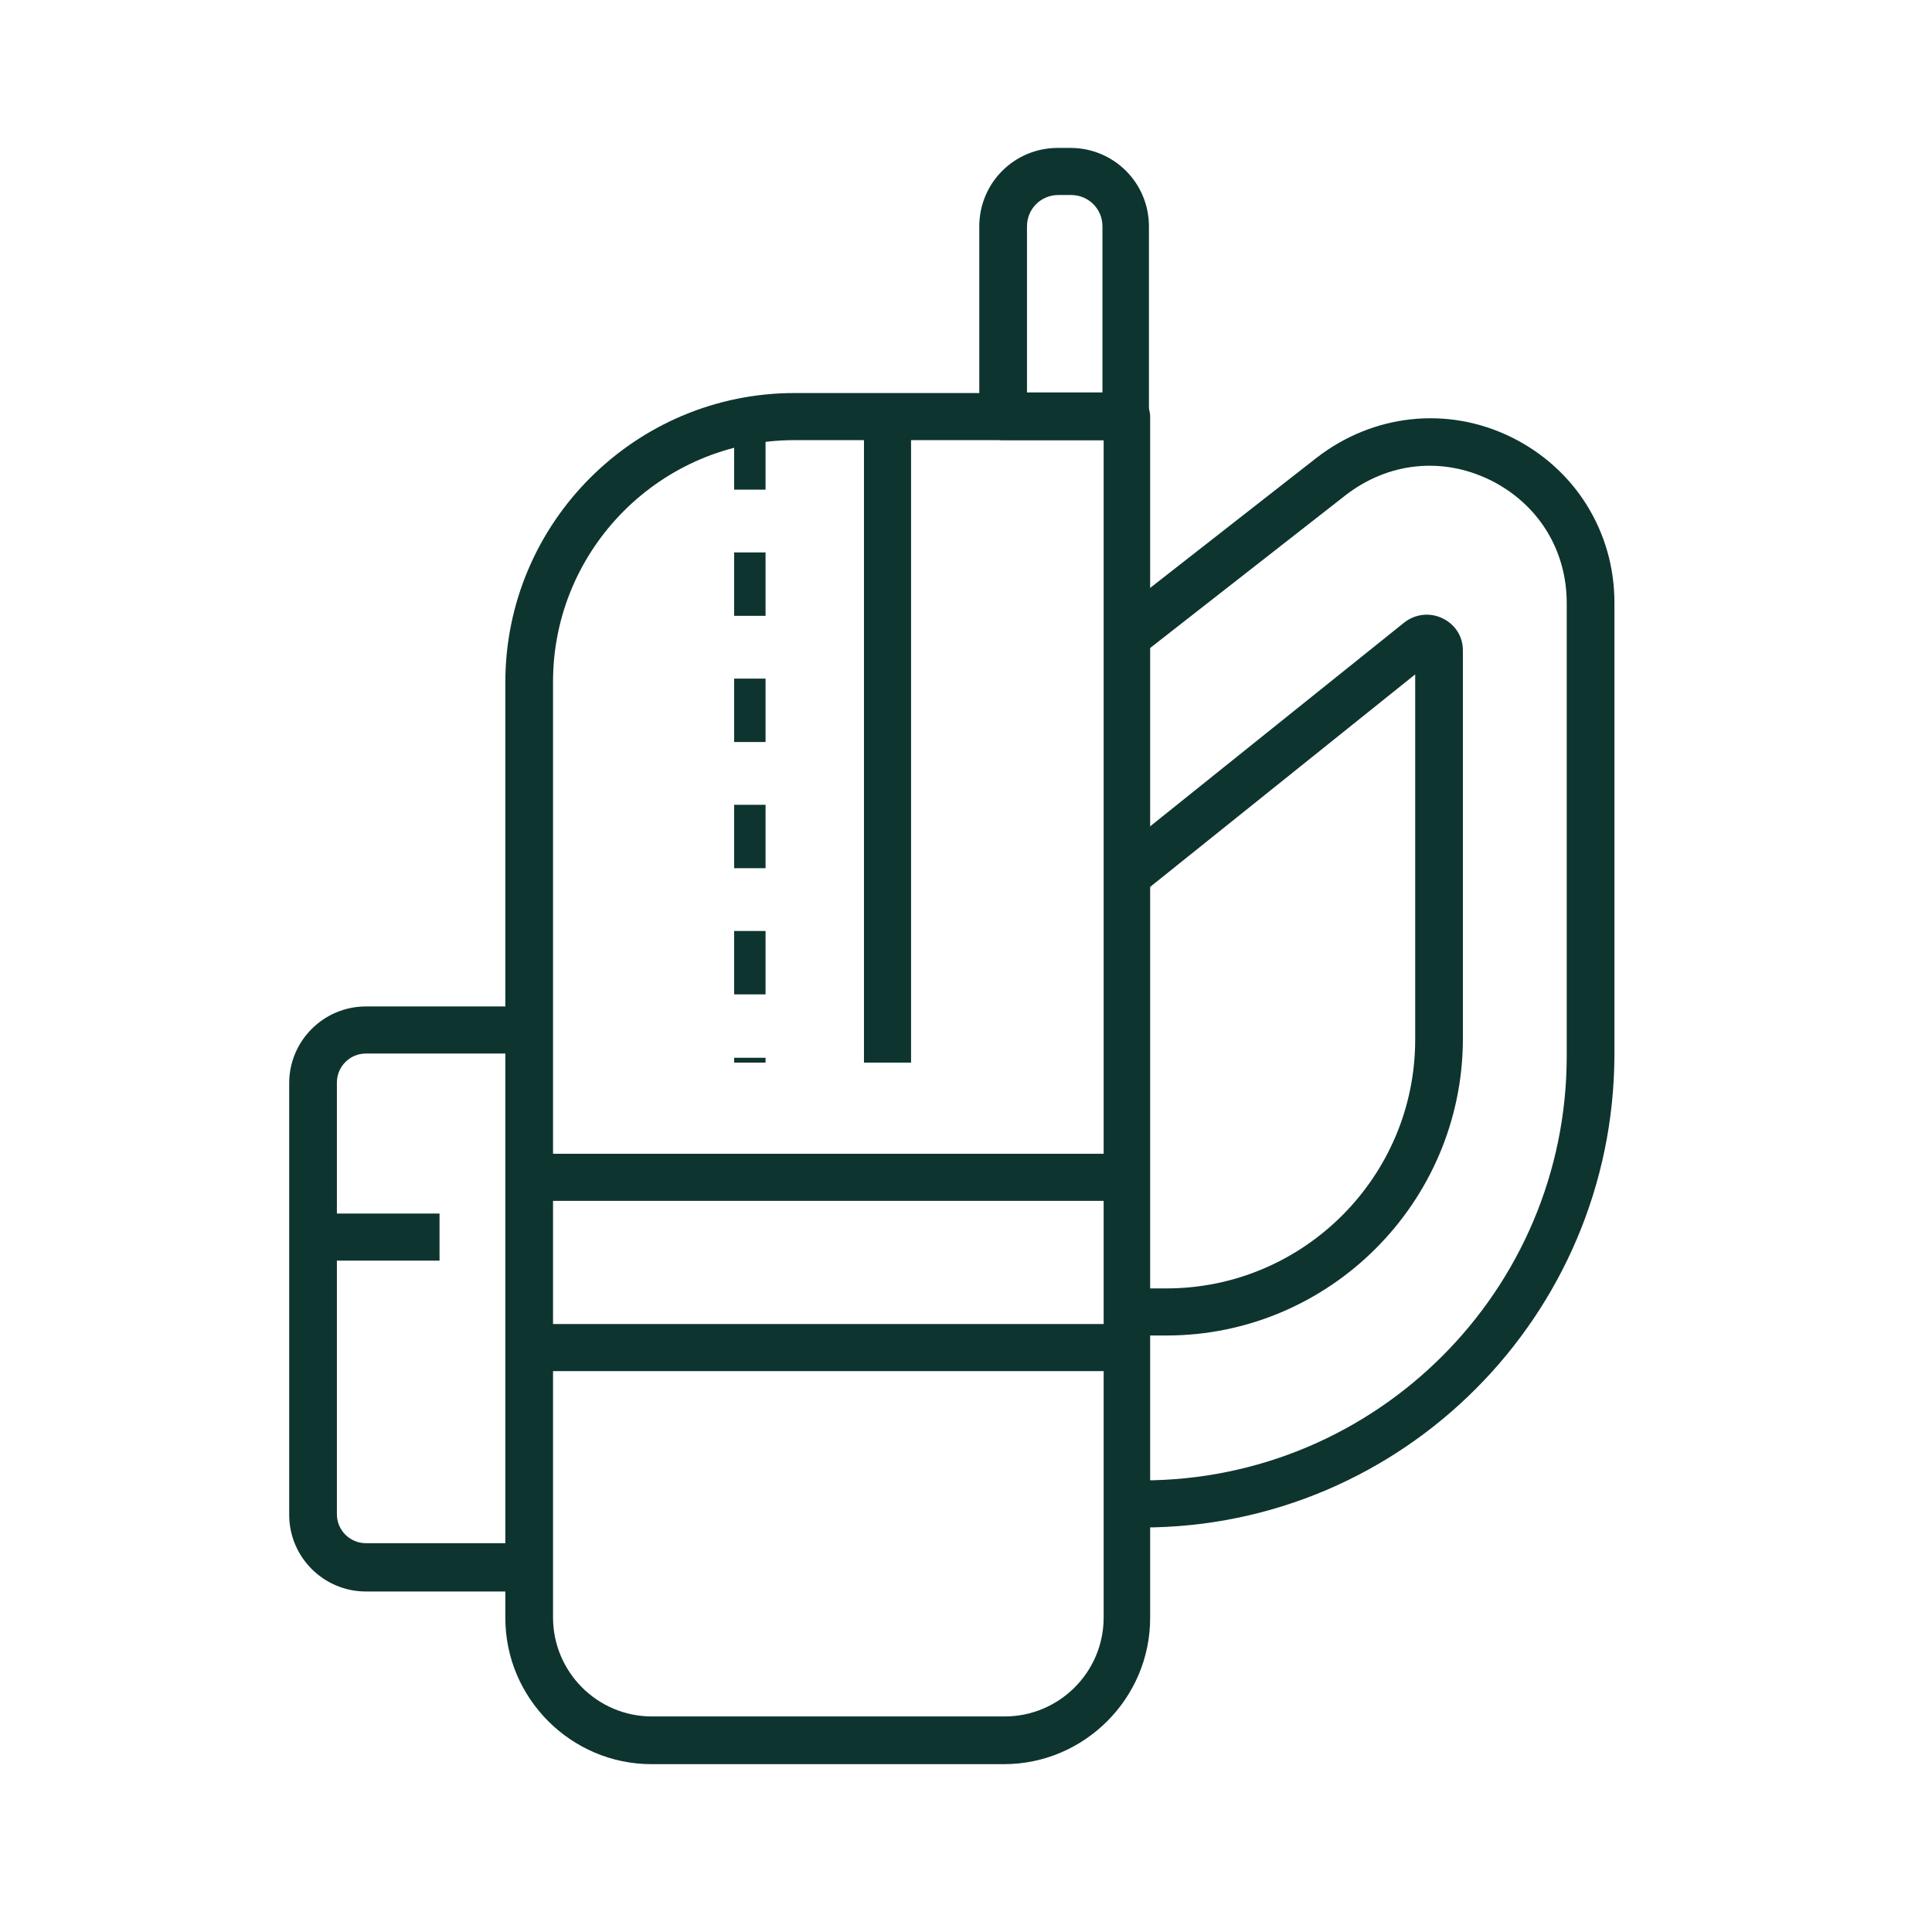 <svg xml:space="preserve" style="enable-background:new 0 0 32 32;" viewBox="0 0 32 32" y="0px" x="0px" xmlns:xlink="http://www.w3.org/1999/xlink" xmlns="http://www.w3.org/2000/svg" id="图层_1" version="1.1">
<style type="text/css">
	.st0{fill:#0E342F;}
</style>
<g>
	<g>
		<g>
			<path d="M16.63,29.22h-5.84c-1.33,0-2.42-1.09-2.42-2.42v-15.5c0-2.64,2.15-4.79,4.79-4.79h5.5
				c0.22,0,0.39,0.18,0.39,0.39v19.9C19.05,28.13,17.96,29.22,16.63,29.22z M13.16,7.29c-2.21,0-4,1.8-4,4v15.5
				c0,0.9,0.73,1.64,1.64,1.64h5.84c0.9,0,1.64-0.73,1.64-1.64V7.29H13.16z" class="st0"></path>
		</g>
		<g>
			<rect height="0.78" width="9.89" class="st0" y="19.11" x="8.76"></rect>
		</g>
		<g>
			<rect height="0.78" width="9.89" class="st0" y="21.93" x="8.76"></rect>
		</g>
		<g>
			<rect height="10.7" width="0.78" class="st0" y="6.9" x="14.31"></rect>
		</g>
		<g>
			<path d="M12.68,17.6h-0.52v-0.08h0.52V17.6z M12.68,16.47h-0.52v-1.05h0.52V16.47z M12.68,14.38h-0.52v-1.05h0.52
				V14.38z M12.68,12.29h-0.52v-1.05h0.52V12.29z M12.68,10.2h-0.52V9.15h0.52V10.2z M12.68,8.11h-0.52V7.06h0.52V8.11z" class="st0"></path>
		</g>
		<g>
			<path d="M8.76,26.36h-2.7c-0.7,0-1.27-0.57-1.27-1.27v-7.15c0-0.7,0.57-1.27,1.27-1.27h2.7v0.78h-2.7
				c-0.27,0-0.48,0.22-0.48,0.48v7.15c0,0.27,0.22,0.48,0.48,0.48h2.7V26.36z" class="st0"></path>
		</g>
		<g>
			<path d="M18.65,7.29h-2.04c-0.22,0-0.39-0.18-0.39-0.39V3.75c0-0.72,0.58-1.3,1.3-1.3h0.21c0.72,0,1.3,0.58,1.3,1.3
				V6.9C19.05,7.11,18.87,7.29,18.65,7.29z M17.01,6.5h1.25V3.75c0-0.29-0.23-0.52-0.52-0.52h-0.21c-0.29,0-0.52,0.23-0.52,0.52V6.5
				z" class="st0"></path>
		</g>
		<g>
			<path d="M18.92,25.3h-0.27v-0.78h0.27c3.88,0,7.03-3.15,7.03-7.03V9.99c0-0.89-0.48-1.65-1.27-2.04
				c-0.8-0.39-1.69-0.29-2.39,0.25l-3.39,2.65l-0.48-0.62l3.39-2.65c0.93-0.72,2.16-0.86,3.22-0.34c1.06,0.52,1.71,1.57,1.71,2.74
				v7.49C26.73,21.79,23.23,25.3,18.92,25.3z" class="st0"></path>
		</g>
		<g>
			<path d="M19.32,22.12h-0.48v-0.78h0.48c2.27,0,4.12-1.85,4.12-4.12v-6.05l-4.54,3.64l-0.49-0.61l4.85-3.89
				c0.18-0.14,0.42-0.17,0.63-0.07c0.21,0.1,0.34,0.3,0.34,0.53v6.45C24.22,19.92,22.02,22.12,19.32,22.12z" class="st0"></path>
		</g>
		<g>
			<rect height="0.78" width="2.09" class="st0" y="20.1" x="5.19"></rect>
		</g>
	</g>
</g>
</svg>
